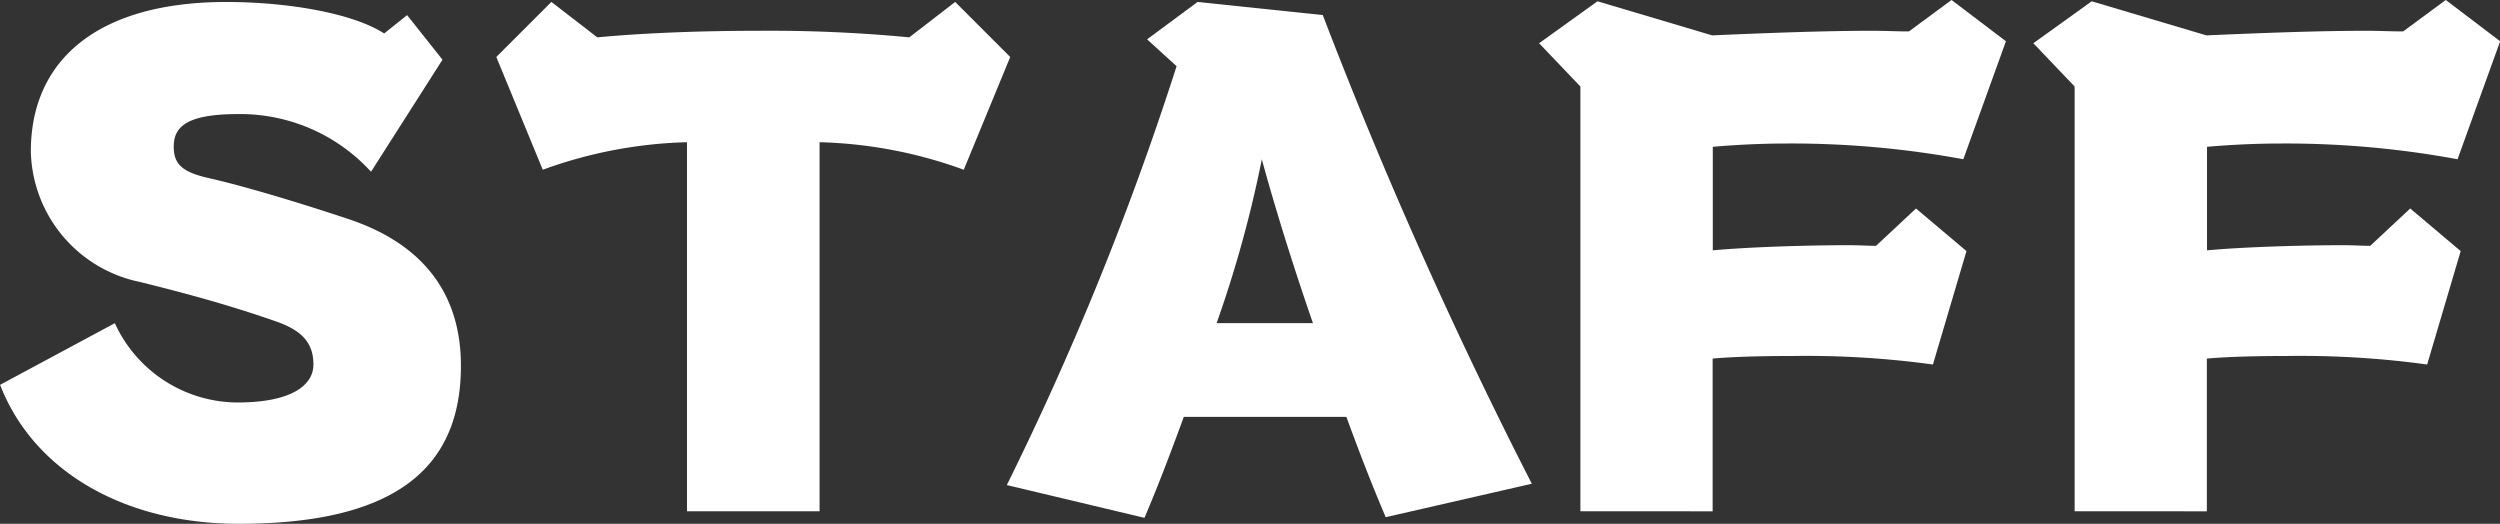 <svg xmlns="http://www.w3.org/2000/svg" width="96.865" height="20.294" viewBox="0 0 96.865 20.294"><rect x="0" y="0" width="96.865" height="20.294" fill="#333333" stroke="none"/><g transform="translate(-212.662 -4663.819)"><path d="M227.038,4671a6.866,6.866,0,0,0-5.156-2.234c-2.057,0-2.489.533-2.489,1.27,0,.686.356.991,1.4,1.22,1.448.33,3.683,1.015,5.283,1.549,2.9.939,4.445,2.845,4.445,5.715,0,3.962-2.54,6.121-8.61,6.121-4.419,0-7.95-2.032-9.245-5.385l4.445-2.388a5.253,5.253,0,0,0,4.749,3.073c2.083,0,2.946-.66,2.946-1.473,0-.864-.483-1.321-1.4-1.651-1.727-.609-3.48-1.092-5.333-1.549a5.283,5.283,0,0,1-4.216-5.055c0-3.581,2.641-5.79,7.569-5.79,2.387,0,4.9.432,6.121,1.219l.889-.71,1.371,1.727Z" transform="translate(0 -0.527)" fill="#fff"/><path d="M372.209,4684.156v-14.3a17.567,17.567,0,0,0-5.588,1.067l-1.8-4.369,2.134-2.133,1.778,1.372c1.93-.178,4.114-.254,6.248-.254a56.891,56.891,0,0,1,5.841.254l1.778-1.372,2.133,2.133-1.8,4.369a17.567,17.567,0,0,0-5.587-1.067v14.3Z" transform="translate(-132.929 -0.527)" fill="#fff"/><path d="M536.077,4684.385c-.533-1.244-1.041-2.565-1.524-3.886h-6.3c-.483,1.32-.991,2.667-1.524,3.911l-5.333-1.27a117.248,117.248,0,0,0,6.578-16.229l-1.143-1.041,1.956-1.448,4.851.508a186.373,186.373,0,0,0,8.1,18.159Zm-2.819-7.518c-.889-2.565-1.575-4.851-1.981-6.349a46.056,46.056,0,0,1-1.752,6.349Z" transform="translate(-269.724 -0.527)" fill="#fff"/><path d="M686.209,4683.629v-16.458l-1.6-1.677,2.261-1.625,4.445,1.321c2.286-.1,4.394-.178,6.223-.178.483,0,.94.025,1.4.025l1.651-1.219,2.108,1.6-1.651,4.571a36.691,36.691,0,0,0-6.807-.61c-1.016,0-2.007.05-2.9.128v4.012c1.346-.127,3.657-.2,5.257-.2.406,0,.787.025,1.067.025l1.549-1.447,1.956,1.651-1.3,4.394a36.1,36.1,0,0,0-5.435-.33c-1.143,0-2.235.025-3.1.1v5.918Z" transform="translate(-412.313)" fill="#fff"/><path d="M837.762,4683.629v-16.458l-1.6-1.677,2.26-1.625,4.445,1.321c2.286-.1,4.394-.178,6.223-.178.482,0,.94.025,1.4.025l1.651-1.219,2.108,1.6-1.651,4.571a36.691,36.691,0,0,0-6.807-.61c-1.016,0-2.006.05-2.9.128v4.012c1.346-.127,3.657-.2,5.257-.2.406,0,.787.025,1.067.025l1.549-1.447,1.956,1.651-1.3,4.394a36.1,36.1,0,0,0-5.435-.33c-1.143,0-2.235.025-3.1.1v5.918Z" transform="translate(-544.716)" fill="#fff"/></g></svg>